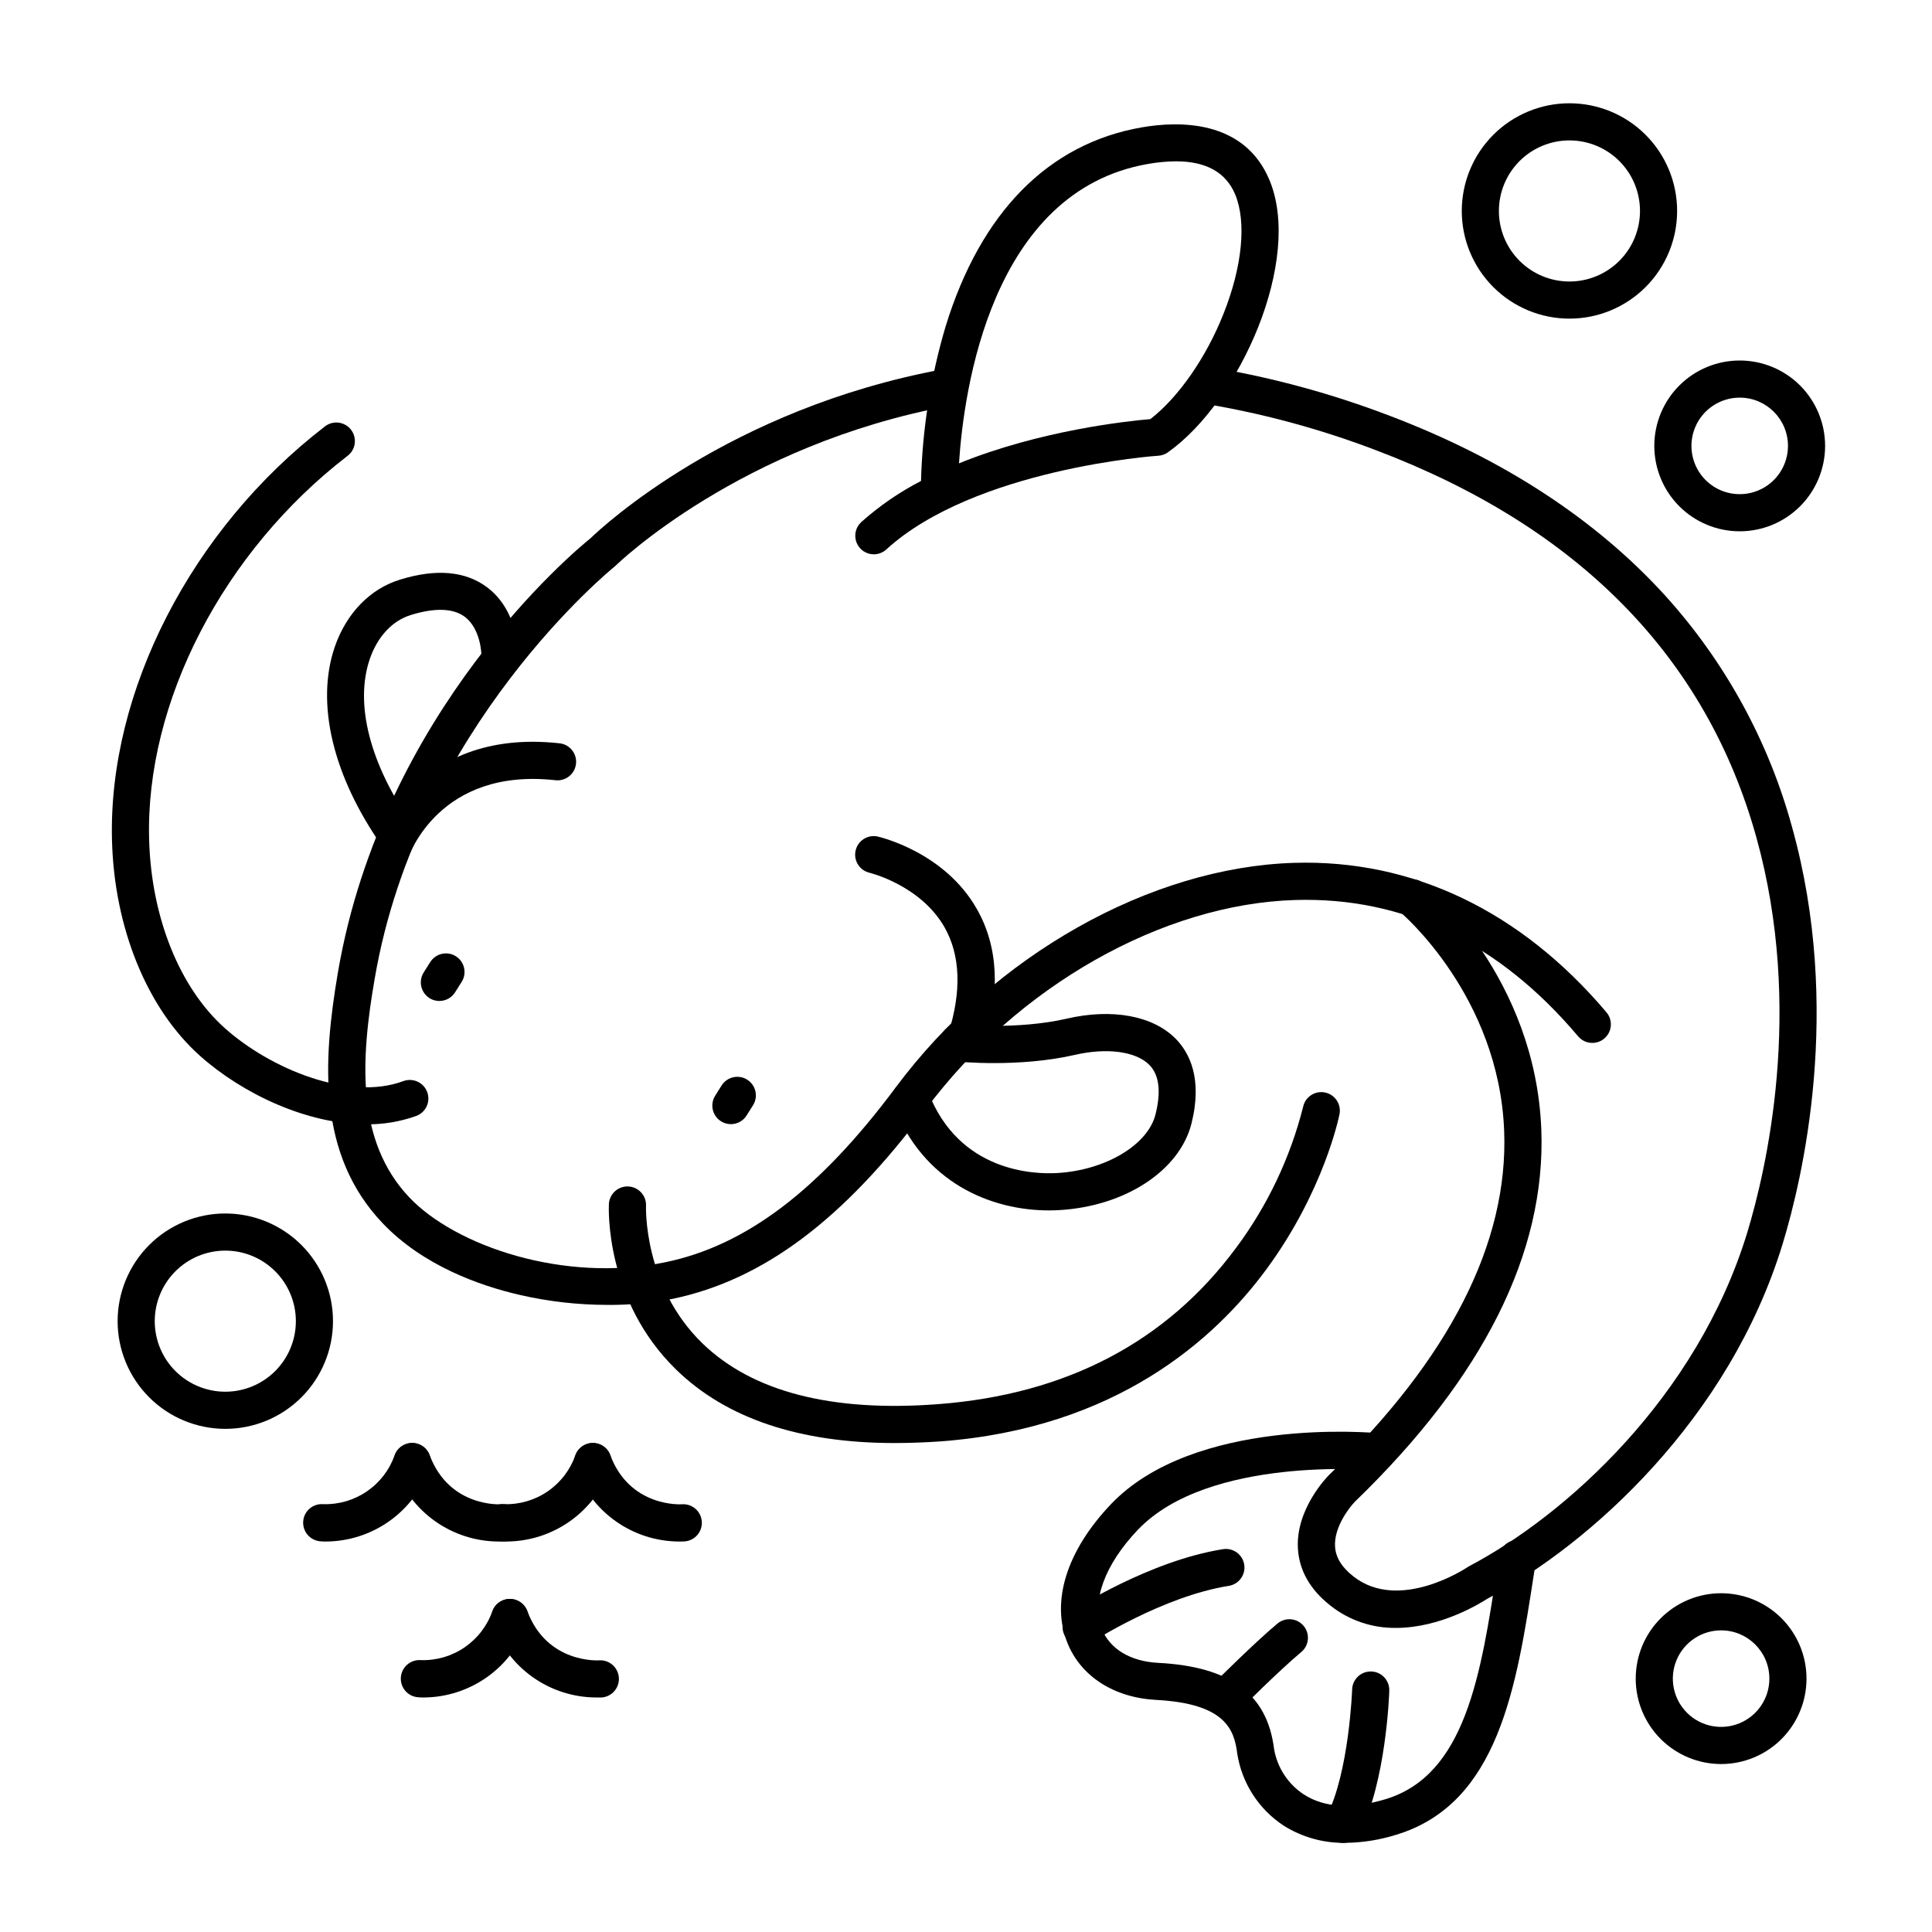 <?xml version="1.0" encoding="UTF-8"?>
<!-- Uploaded to: ICON Repo, www.svgrepo.com, Generator: ICON Repo Mixer Tools -->
<svg fill="#000000" width="800px" height="800px" version="1.1" viewBox="144 144 512 512" xmlns="http://www.w3.org/2000/svg">
 <g>
  <path d="m559.92 228.44c-7.566 0-14.824-3.008-20.176-8.359-5.352-5.352-8.359-12.609-8.359-20.176 0-7.57 3.008-14.828 8.359-20.18 5.352-5.352 12.609-8.355 20.176-8.355 7.57 0 14.828 3.004 20.18 8.355 5.352 5.352 8.355 12.609 8.355 20.18 0 7.566-3.004 14.824-8.355 20.176-5.352 5.352-12.609 8.359-20.18 8.359zm0-47.23c-4.957 0-9.715 1.969-13.219 5.473-3.508 3.508-5.477 8.262-5.477 13.223 0 4.957 1.969 9.715 5.477 13.219 3.504 3.508 8.262 5.477 13.219 5.477 4.961 0 9.715-1.969 13.223-5.477 3.504-3.504 5.473-8.262 5.473-13.219 0-4.961-1.969-9.715-5.473-13.223-3.508-3.504-8.262-5.473-13.223-5.473z"/>
  <path d="m203.71 522.66c-7.57 0-14.828-3.008-20.18-8.359s-8.359-12.609-8.359-20.18c0-7.566 3.008-14.824 8.359-20.176 5.352-5.352 12.609-8.359 20.18-8.359 7.566 0 14.824 3.008 20.176 8.359 5.352 5.352 8.359 12.609 8.359 20.176 0 7.57-3.008 14.828-8.359 20.18-5.352 5.352-12.609 8.359-20.176 8.359zm0-47.23v-0.004c-4.961 0-9.715 1.969-13.223 5.477-3.504 3.508-5.477 8.262-5.477 13.219 0 4.961 1.973 9.715 5.477 13.223 3.508 3.504 8.262 5.473 13.223 5.473 4.957 0 9.711-1.969 13.219-5.473 3.508-3.508 5.477-8.262 5.477-13.223 0-4.957-1.969-9.711-5.477-13.219-3.508-3.508-8.262-5.477-13.219-5.477z"/>
  <path d="m605.04 284.8c-6.004 0-11.758-2.383-16.004-6.629-4.242-4.242-6.629-10-6.629-16.004 0-6 2.387-11.758 6.629-16.004 4.246-4.242 10-6.625 16.004-6.625s11.758 2.383 16.004 6.625c4.242 4.246 6.629 10.004 6.629 16.004 0 6.004-2.387 11.762-6.629 16.004-4.246 4.246-10 6.629-16.004 6.629zm0-35.426v0.004c-5.176 0-9.84 3.113-11.816 7.894-1.98 4.781-0.887 10.281 2.769 13.941 3.66 3.66 9.164 4.754 13.941 2.773 4.781-1.98 7.898-6.644 7.898-11.82 0-7.062-5.727-12.789-12.793-12.789z"/>
  <path d="m600.11 611.49c-6 0-11.758-2.387-16-6.629-4.246-4.246-6.629-10.004-6.629-16.004 0-6.004 2.383-11.762 6.629-16.004 4.242-4.246 10-6.629 16-6.629 6.004 0 11.762 2.383 16.004 6.629 4.246 4.242 6.629 10 6.629 16.004 0 6-2.383 11.758-6.629 16.004-4.242 4.242-10 6.629-16.004 6.629zm0-35.426c-5.172 0-9.836 3.117-11.816 7.898-1.98 4.777-0.887 10.281 2.773 13.938 3.656 3.66 9.16 4.754 13.941 2.773 4.777-1.98 7.894-6.644 7.894-11.816 0-7.066-5.727-12.793-12.793-12.793z"/>
  <path d="m304.97 489.81c-7.856-0.004-15.688-0.898-23.34-2.668-10.648-2.469-25.586-7.785-36.25-19-17.277-18.176-15.871-42.727-11.809-66.559 11.898-69.223 62.691-111.55 66.914-114.93 3.102-3 36.605-34.281 93.352-44.781 1.297-0.273 2.648-0.012 3.75 0.727 1.102 0.734 1.859 1.887 2.098 3.191 0.242 1.301-0.051 2.648-0.816 3.731s-1.934 1.812-3.242 2.023c-55.418 10.262-88.098 41.977-88.422 42.312-0.125 0.121-0.254 0.234-0.395 0.344-0.512 0.414-52.004 42.184-63.496 109.07-3.711 21.332-5.09 43.059 9.199 58.094 12.172 12.793 40.875 22.719 67.809 17.141 21.41-4.43 40.828-19.168 61.086-46.375 26.035-34.961 67.445-58.301 105.48-59.465 31.488-0.984 60.18 12.793 82.871 39.645v0.004c1.73 2.082 1.457 5.168-0.613 6.91-2.07 1.742-5.16 1.484-6.914-0.574-20.98-24.855-46.25-37.008-75.039-36.141-35.148 1.062-73.574 22.848-97.887 55.496-21.785 29.254-43.07 45.184-66.98 50.184h-0.004c-5.711 1.125-11.523 1.668-17.348 1.625z"/>
  <path d="m513.93 575.41c-6.289 0.082-12.414-2-17.348-5.902-5.371-4.223-8.277-9.297-8.621-15.105-0.629-10.508 7.824-19.09 8.176-19.445 31.98-30.898 47.605-61.559 46.484-91.199-1.359-35.918-27.297-57.84-27.551-58.055-2.09-1.734-2.379-4.84-0.645-6.93 1.738-2.094 4.84-2.383 6.934-0.645 1.199 0.984 29.578 24.992 31.105 65.258 1.23 32.539-15.379 65.691-49.367 98.547-1.613 1.645-5.617 6.887-5.293 11.918 0.176 2.902 1.77 5.492 4.871 7.922 12.172 9.566 29.922-2.254 30.102-2.371h-0.004c0.152-0.109 0.309-0.207 0.473-0.297 25.723-13.531 60.477-44.832 73.801-88.48 4.922-16.277 15.105-59.039 2.41-104.71-13.273-47.742-47.145-82.242-100.65-102.54-14.547-5.566-29.605-9.676-44.961-12.273-1.324-0.168-2.519-0.871-3.316-1.941-0.797-1.074-1.125-2.422-0.906-3.738 0.219-1.316 0.961-2.488 2.062-3.246 1.098-0.758 2.457-1.039 3.766-0.773 16 2.699 31.695 6.984 46.848 12.789 30.16 11.445 54.758 27.551 73.113 47.781v0.004c15.832 17.527 27.32 38.535 33.531 61.324 13.383 48.129 2.715 93.105-2.488 110.21-14.121 46.426-50.98 79.703-78.355 94.207-1.898 1.211-12.34 7.695-24.168 7.695z"/>
  <path d="m375.57 290.9c-2.031 0-3.852-1.25-4.582-3.141-0.734-1.895-0.23-4.043 1.266-5.41 4.793-4.281 10.109-7.941 15.824-10.883 0.375-13.883 2.57-27.66 6.523-40.973 9.277-30.199 27.238-48.434 51.945-52.734 9.77-1.703 27.18-2.144 33.891 13.992 8.777 21.105-7.734 58.527-26.941 72.129h-0.004c-0.738 0.527-1.613 0.836-2.519 0.895-0.48 0-48.648 3.445-72.09 24.836h0.004c-0.906 0.828-2.09 1.289-3.316 1.289zm80.078-104.15c-2.492 0.023-4.977 0.258-7.43 0.699-41.562 7.231-48.816 59.926-50.074 79.34 21.539-8.746 44.633-11.207 50.715-11.719 7.371-5.699 14.762-16.234 19.375-27.898 4.988-12.496 6.148-24.324 3.102-31.645-2.453-5.844-7.688-8.777-15.688-8.777z"/>
  <path d="m421.97 464.77c-15.262 0-33.297-7.262-41.211-27.945-0.926-2.527 0.352-5.328 2.863-6.289s5.332 0.277 6.328 2.777c8.188 21.422 28.309 21.914 34.281 21.551 12.793-0.766 23.969-7.449 25.996-15.547 1.504-6.051 0.984-10.469-1.652-13.117-3.492-3.562-11.219-4.606-19.68-2.656-14.762 3.406-30.82 1.832-31.488 1.762v-0.004c-2.703-0.27-4.676-2.684-4.402-5.387 0.27-2.703 2.684-4.676 5.387-4.402 0.277 0 15.191 1.465 28.289-1.555 12.074-2.793 22.879-0.789 28.91 5.344 3.551 3.621 7.164 10.441 4.172 22.406-3.121 12.477-17.496 21.934-34.953 22.977-0.934 0.055-1.875 0.086-2.84 0.086z"/>
  <path d="m249.27 370.31c-1.605 0-3.113-0.781-4.035-2.098-13.066-18.637-17.625-37.875-12.516-52.793 3.07-8.906 9.379-15.41 17.32-17.82 9.543-2.953 17.27-2.242 22.957 1.969 8.336 6.168 8.422 17.484 8.422 17.957 0 2.719-2.203 4.922-4.922 4.922s-4.918-2.203-4.918-4.922c0-0.156-0.156-6.945-4.477-10.117-3.051-2.234-7.871-2.383-14.188-0.441-4.922 1.496-8.855 5.727-10.895 11.621-4.102 11.898 0 27.906 11.238 43.938h-0.004c1.055 1.504 1.184 3.465 0.336 5.094-0.844 1.629-2.527 2.648-4.359 2.652z"/>
  <path d="m500.6 632.37c-5.809 0.117-11.527-1.473-16.441-4.574-6.606-4.348-11.066-11.285-12.281-19.102-0.797-6.367-3.18-13.234-21.492-14.199-11.18-0.59-19.977-6.25-23.527-15.152-4.379-10.992-0.176-24.363 11.512-36.672 22.07-23.23 69.234-19.031 71.23-18.832l0.004-0.004c2.637 0.332 4.531 2.703 4.281 5.348-0.254 2.648-2.562 4.613-5.215 4.441-0.441 0-44.398-3.938-63.164 15.824-8.809 9.27-12.359 19.078-9.504 26.254 2.125 5.312 7.559 8.582 14.906 8.973 19.148 0.984 28.918 8.246 30.73 22.801 0.836 4.938 3.688 9.309 7.871 12.062 5.473 3.551 12.793 3.938 21.727 1.25 21.145-6.434 25.238-33.004 29.52-61.125l0.512-3.277h0.004c0.172-1.312 0.867-2.496 1.93-3.289 1.059-0.793 2.391-1.125 3.699-0.922 1.305 0.199 2.477 0.922 3.246 1.996 0.77 1.078 1.074 2.418 0.844 3.719l-0.5 3.277c-4.606 29.883-9.359 60.801-36.406 69.039h-0.004c-4.359 1.379-8.902 2.109-13.48 2.164z"/>
  <path d="m260.43 409.27c-1.789-0.004-3.438-0.98-4.301-2.551s-0.805-3.484 0.148-5l1.742-2.766v0.004c0.699-1.105 1.805-1.887 3.078-2.176s2.609-0.059 3.711 0.641c2.301 1.449 2.988 4.488 1.535 6.789l-1.742 2.754h0.004c-0.902 1.434-2.481 2.305-4.176 2.305z"/>
  <path d="m337.69 441.91c-1.789 0-3.438-0.973-4.305-2.539-0.863-1.57-0.809-3.481 0.141-4.996l1.742-2.766c1.469-2.258 4.473-2.918 6.75-1.484 2.277 1.434 2.977 4.434 1.574 6.727l-1.742 2.766h0.004c-0.902 1.43-2.477 2.293-4.164 2.293z"/>
  <path d="m241.03 441.95c-15.625 0-32.727-8.059-44.035-18.145-14-12.508-22.727-33.867-23.316-57.129-1.031-39.43 21.086-82.461 56.355-109.61h-0.004c1.031-0.836 2.356-1.219 3.672-1.066 1.316 0.156 2.516 0.836 3.324 1.887 0.812 1.051 1.16 2.383 0.973 3.695-0.184 1.312-0.895 2.496-1.965 3.277-32.836 25.297-53.5 65.16-52.516 101.56 0.543 20.605 8.039 39.312 20.055 50.047 12.012 10.734 32.824 19.426 47.297 14.043 2.547-0.953 5.387 0.336 6.34 2.883 0.953 2.547-0.34 5.383-2.883 6.336-4.266 1.527-8.766 2.281-13.297 2.223z"/>
  <path d="m381.07 526.42c-25.191 0-44.633-6.535-57.898-19.473-18.875-18.402-17.859-42.812-17.809-43.848h-0.004c0.066-1.305 0.648-2.531 1.617-3.406s2.246-1.332 3.551-1.266c2.719 0.137 4.809 2.449 4.672 5.164 0 0.207-0.758 21.176 14.945 36.406 13.246 12.84 34.262 18.273 62.465 16.117 33.996-2.578 60.586-16.531 79.004-41.477l0.004 0.004c8.289-11.148 14.305-23.816 17.715-37.285 0.543-2.66 3.141-4.379 5.805-3.836 2.66 0.543 4.379 3.144 3.836 5.805-0.168 0.828-4.191 20.348-19.219 40.848-13.895 18.961-40.156 42.312-86.434 45.805-4.211 0.289-8.293 0.438-12.25 0.441z"/>
  <path d="m400 424.37c-0.5 0-1-0.078-1.477-0.227-1.25-0.391-2.289-1.262-2.891-2.422-0.605-1.156-0.723-2.512-0.328-3.758 3.562-11.285 3.219-20.781-0.984-28.211-6.406-11.219-19.848-14.445-19.977-14.484-2.59-0.648-4.188-3.25-3.598-5.859 0.59-2.606 3.156-4.266 5.773-3.734 0.719 0.168 17.711 4.121 26.281 19.09 5.719 9.93 6.367 22.102 1.969 36.164-0.652 2.078-2.594 3.477-4.769 3.441z"/>
  <path d="m247.37 375.04c-0.512 0-1.02-0.082-1.508-0.234-2.57-0.832-3.988-3.582-3.176-6.16 0.098-0.324 10.637-32 49.613-27.66 2.699 0.297 4.648 2.731 4.348 5.43-0.297 2.703-2.731 4.648-5.43 4.352-30.801-3.426-38.828 19.887-39.164 20.879-0.66 2.027-2.555 3.398-4.684 3.394z"/>
  <path d="m276.02 552.52c-6.008-0.043-11.859-1.934-16.754-5.414-4.898-3.481-8.605-8.383-10.621-14.039-0.953-2.547 0.34-5.383 2.887-6.332 2.547-0.953 5.383 0.34 6.332 2.887 5.207 13.914 18.824 13.039 18.961 13.027 2.719-0.207 5.09 1.828 5.293 4.547 0.207 2.719-1.828 5.086-4.543 5.293-0.512 0.031-1.035 0.031-1.555 0.031z"/>
  <path d="m230.45 552.52c-0.551 0-1.074 0-1.555-0.059-1.305-0.102-2.516-0.715-3.367-1.707-0.852-0.992-1.277-2.281-1.176-3.59 0.203-2.715 2.574-4.75 5.293-4.543 4.137 0.129 8.203-1.066 11.613-3.41 3.41-2.344 5.984-5.711 7.348-9.621 0.953-2.543 3.785-3.836 6.332-2.887 2.547 0.953 3.84 3.785 2.887 6.332-2.012 5.664-5.715 10.574-10.613 14.059-4.898 3.484-10.75 5.379-16.762 5.426z"/>
  <path d="m323.88 552.52c-6.008-0.043-11.855-1.93-16.754-5.41-4.898-3.481-8.605-8.383-10.621-14.043-0.949-2.547 0.344-5.383 2.891-6.332 2.543-0.953 5.379 0.34 6.332 2.887 5.207 13.914 18.824 13.039 18.961 13.027 2.715-0.207 5.086 1.828 5.293 4.547 0.207 2.719-1.828 5.086-4.547 5.293-0.48 0.031-1.004 0.031-1.555 0.031z"/>
  <path d="m278.35 552.52c-0.551 0-1.074 0-1.555-0.059-2.719-0.199-4.762-2.562-4.562-5.281 0.199-2.715 2.562-4.758 5.281-4.559 4.141 0.137 8.215-1.055 11.633-3.398 3.414-2.344 5.992-5.719 7.356-9.633 0.953-2.543 3.785-3.836 6.332-2.887 2.547 0.953 3.84 3.785 2.891 6.332-2.012 5.664-5.719 10.574-10.617 14.059-4.898 3.484-10.75 5.379-16.758 5.426z"/>
  <path d="m301.9 593.85c-6.008-0.043-11.855-1.93-16.754-5.41-4.898-3.481-8.605-8.383-10.621-14.043-0.949-2.547 0.344-5.383 2.891-6.332 2.543-0.953 5.379 0.34 6.332 2.887 5.203 13.934 18.832 13.059 18.961 13.059 2.715-0.207 5.086 1.828 5.293 4.547 0.207 2.715-1.828 5.086-4.547 5.293h-1.555z"/>
  <path d="m256.34 593.85c-0.543 0-1.062 0-1.543-0.059h-0.004c-2.719-0.199-4.758-2.562-4.562-5.281 0.199-2.715 2.562-4.758 5.281-4.559 4.141 0.133 8.215-1.059 11.633-3.402 3.414-2.344 5.992-5.715 7.359-9.629 0.949-2.543 3.785-3.836 6.332-2.887 2.543 0.953 3.836 3.785 2.887 6.332-2.012 5.668-5.719 10.574-10.617 14.062-4.902 3.484-10.754 5.379-16.766 5.422z"/>
  <path d="m430.5 580.07c-2.176-0.004-4.094-1.438-4.711-3.523-0.617-2.086 0.211-4.332 2.031-5.519 0.836-0.551 20.781-13.402 40.285-16.48 2.688-0.426 5.207 1.406 5.629 4.094 0.426 2.684-1.406 5.203-4.094 5.629-17.457 2.754-36.27 14.887-36.469 15.008l0.004-0.004c-0.797 0.523-1.727 0.801-2.676 0.797z"/>
  <path d="m468.88 598.77c-1.992 0.004-3.789-1.195-4.555-3.035-0.762-1.84-0.34-3.961 1.07-5.367 0.453-0.441 11.059-11.031 17.062-16.039 1-0.871 2.305-1.305 3.629-1.203 1.32 0.105 2.543 0.738 3.391 1.758 0.848 1.016 1.25 2.336 1.113 3.652-0.133 1.32-0.797 2.527-1.836 3.352-5.668 4.723-16.297 15.34-16.395 15.449h0.004c-0.926 0.922-2.18 1.438-3.484 1.434z"/>
  <path d="m499.98 632.39c-0.785 0-1.559-0.188-2.254-0.551-2.414-1.242-3.367-4.207-2.125-6.621 5.902-11.512 6.731-33.289 6.731-33.504v-0.004c0.09-2.715 2.367-4.844 5.086-4.75 2.719 0.09 4.844 2.367 4.754 5.086 0 0.984-0.887 24.215-7.824 37.668-0.84 1.641-2.527 2.672-4.367 2.676z"/>
 </g>
</svg>